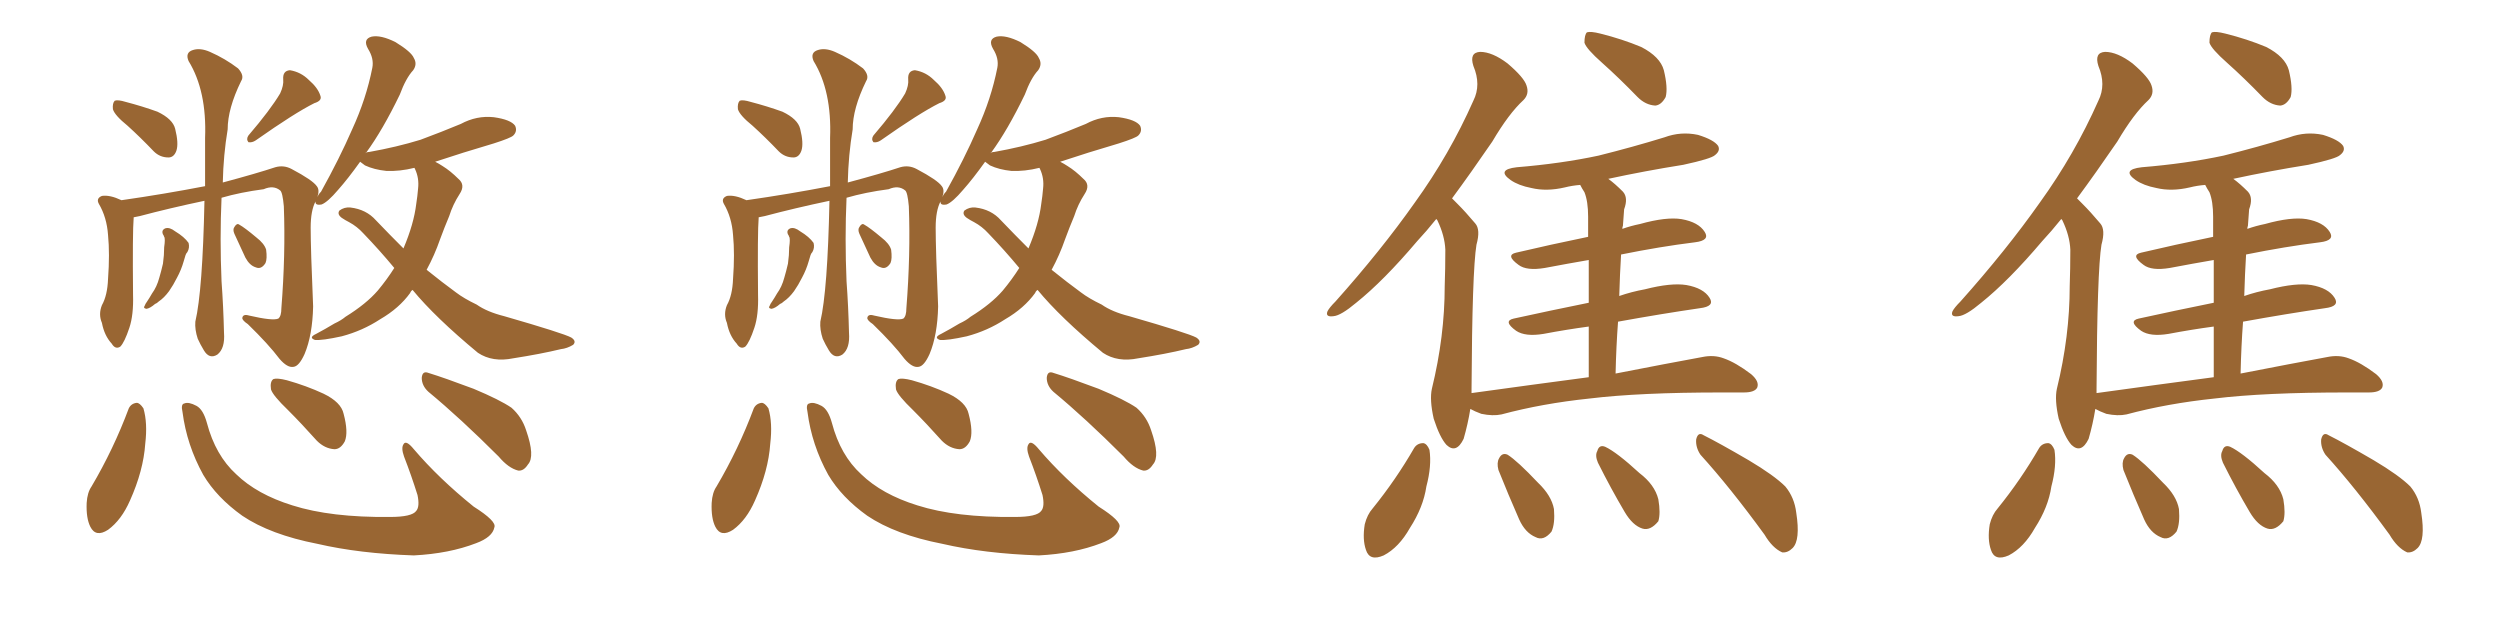 <svg xmlns="http://www.w3.org/2000/svg" xmlns:xlink="http://www.w3.org/1999/xlink" width="600" height="150"><path fill="#996633" padding="10" d="M30.62 30.18L30.62 30.18Q27.54 27.69 27.10 26.22L27.10 26.22Q26.95 24.76 27.54 24.17L27.54 24.17Q28.27 23.88 30.18 24.46L30.18 24.46Q34.13 25.49 37.79 26.81L37.79 26.81Q41.46 28.56 42.04 30.91L42.04 30.91Q42.92 34.42 42.33 36.18L42.33 36.18Q41.75 37.79 40.43 37.79L40.43 37.79Q38.38 37.79 36.91 36.33L36.91 36.33Q33.69 32.96 30.62 30.18ZM67.24 22.41L67.24 22.41Q68.12 20.51 67.97 19.04L67.97 19.04Q67.82 16.99 69.58 16.85L69.58 16.85Q72.22 17.29 74.12 19.19L74.12 19.19Q76.32 21.09 76.90 23.00L76.90 23.00Q77.34 24.17 75.44 24.76L75.44 24.76Q70.75 27.10 61.38 33.69L61.38 33.69Q60.50 34.28 59.62 34.13L59.62 34.13Q59.03 33.40 59.62 32.52L59.62 32.52Q64.89 26.37 67.24 22.41ZM39.11 56.25L39.11 56.25Q38.67 55.22 39.70 54.79L39.70 54.79Q40.72 54.49 42.04 55.52L42.04 55.52Q44.24 56.84 45.26 58.30L45.26 58.30Q45.56 59.47 44.97 60.50L44.97 60.50Q44.68 60.79 44.53 61.23L44.53 61.23Q44.24 62.11 44.09 62.70L44.09 62.70Q43.51 64.75 42.48 66.65L42.48 66.65Q41.60 68.41 40.58 69.87L40.58 69.87Q39.40 71.48 38.09 72.36L38.09 72.36Q37.65 72.80 37.21 72.95L37.21 72.95Q36.04 73.97 35.16 74.12L35.16 74.12Q34.28 73.97 34.72 73.39L34.72 73.39Q34.86 72.95 35.30 72.36L35.30 72.36Q35.89 71.48 36.47 70.46L36.47 70.46Q37.65 68.85 38.23 66.65L38.23 66.65Q38.67 65.19 39.11 63.28L39.11 63.28Q39.40 61.23 39.40 59.33L39.40 59.33Q39.55 58.30 39.55 57.71L39.55 57.71Q39.55 56.98 39.40 56.84L39.40 56.84Q39.26 56.40 39.11 56.25ZM56.25 56.10L56.25 56.10Q55.81 55.08 56.25 54.49L56.25 54.49Q56.84 53.47 57.42 53.91L57.42 53.91Q58.74 54.64 61.52 56.98L61.52 56.98Q63.43 58.45 63.87 59.91L63.87 59.91Q64.16 62.11 63.72 63.13L63.72 63.13Q62.70 64.75 61.38 64.16L61.38 64.16Q59.91 63.72 58.89 61.82L58.89 61.82Q57.57 58.89 56.25 56.10ZM99.02 69.58L99.02 69.58Q98.58 69.87 98.44 70.31L98.44 70.31Q95.80 73.97 91.26 76.61L91.26 76.61Q87.01 79.39 82.03 80.71L82.03 80.71Q77.34 81.74 75.59 81.59L75.59 81.59Q73.97 81.01 75.88 80.13L75.88 80.13Q78.08 78.96 80.27 77.64L80.27 77.64Q81.88 76.90 82.91 76.03L82.91 76.03Q87.89 72.95 90.67 69.73L90.67 69.73Q92.87 67.09 94.63 64.31L94.63 64.31Q91.11 60.06 87.16 55.96L87.16 55.96Q85.69 54.35 83.79 53.32L83.79 53.32Q82.91 52.88 82.03 52.29L82.03 52.29Q80.86 51.42 81.45 50.54L81.45 50.54Q82.62 49.66 84.08 49.80L84.08 49.80Q87.89 50.24 90.23 52.88L90.23 52.88Q93.60 56.40 96.83 59.62L96.83 59.62Q99.32 53.76 99.90 48.93L99.90 48.93Q100.20 47.02 100.34 45.26L100.34 45.26Q100.63 42.77 99.61 40.58L99.61 40.58Q99.46 40.28 99.46 40.28L99.46 40.28Q95.95 41.16 92.72 41.02L92.72 41.02Q89.79 40.72 87.60 39.70L87.60 39.70Q86.57 38.96 86.43 38.82L86.43 38.82Q83.50 42.92 81.15 45.56L81.15 45.56Q78.66 48.49 77.20 49.07L77.20 49.07Q75.59 49.37 75.73 48.34L75.73 48.34Q74.56 50.54 74.56 54.64L74.56 54.64Q74.56 59.77 75.15 73.54L75.15 73.54Q75 80.42 73.10 84.96L73.10 84.96Q71.78 87.89 70.46 88.04L70.46 88.04Q68.99 88.33 67.09 86.13L67.09 86.13Q64.45 82.62 59.47 77.78L59.47 77.78Q58.15 76.90 58.15 76.32L58.15 76.32Q58.30 75.29 59.77 75.73L59.77 75.73Q65.48 77.05 66.80 76.46L66.80 76.46Q67.53 75.88 67.53 73.97L67.53 73.97Q68.55 61.08 68.12 49.51L68.12 49.51Q67.82 46.14 67.24 45.70L67.24 45.70Q65.63 44.38 63.28 45.41L63.28 45.41Q57.71 46.14 53.17 47.46L53.17 47.46Q52.73 57.28 53.17 67.53L53.17 67.53Q53.61 73.54 53.76 79.83L53.76 79.83Q54.05 83.64 52.15 85.11L52.15 85.11Q50.24 86.28 48.93 84.08L48.93 84.08Q48.05 82.62 47.46 81.30L47.46 81.30Q46.73 79.10 46.88 77.20L46.88 77.20Q48.63 69.73 49.07 48.19L49.07 48.19Q40.72 49.95 33.54 51.86L33.54 51.86Q32.67 52.00 32.08 52.15L32.08 52.15Q32.08 52.15 32.08 52.29L32.08 52.29Q31.79 55.66 31.93 70.75L31.93 70.75Q32.08 75.59 31.05 78.66L31.05 78.66Q29.88 82.18 28.86 83.20L28.86 83.20Q27.69 83.94 26.81 82.47L26.81 82.47Q25.05 80.57 24.46 77.49L24.46 77.49Q23.58 75.44 24.46 73.24L24.46 73.24Q25.78 70.90 25.93 66.94L25.93 66.94Q26.37 60.94 25.93 56.40L25.93 56.40Q25.63 52.15 23.73 48.93L23.73 48.93Q23.00 47.61 24.46 47.02L24.46 47.02Q26.37 46.73 29.15 48.05L29.15 48.05Q39.40 46.58 49.22 44.68L49.22 44.68Q49.22 39.26 49.22 33.11L49.22 33.11Q49.66 21.83 45.26 14.65L45.26 14.65Q44.38 12.60 46.29 12.01L46.29 12.01Q48.05 11.43 50.39 12.45L50.39 12.45Q54.05 14.06 57.13 16.41L57.13 16.41Q58.74 18.16 57.86 19.48L57.86 19.48Q54.64 26.07 54.64 31.05L54.64 31.05Q53.61 37.21 53.47 43.80L53.47 43.80Q61.67 41.60 66.06 40.14L66.06 40.14Q68.12 39.55 70.02 40.58L70.02 40.58Q75 43.21 76.03 44.68L76.03 44.68Q76.76 45.56 76.17 47.31L76.17 47.31Q76.46 46.58 77.05 46.00L77.05 46.00Q81.45 38.09 84.52 31.05L84.52 31.05Q87.89 23.73 89.36 16.26L89.36 16.26Q89.79 14.06 88.33 11.72L88.33 11.72Q87.01 9.38 89.21 8.79L89.21 8.79Q91.41 8.35 94.92 10.11L94.92 10.11Q98.73 12.45 99.32 13.92L99.32 13.92Q100.20 15.38 99.17 16.85L99.17 16.85Q97.41 18.75 95.95 22.71L95.95 22.71Q91.85 31.20 87.89 36.62L87.89 36.62Q87.74 36.62 87.74 36.77L87.74 36.77Q88.04 36.47 88.62 36.47L88.62 36.47Q95.21 35.30 100.93 33.54L100.93 33.54Q106.05 31.64 110.60 29.74L110.60 29.74Q114.40 27.69 118.51 28.13L118.51 28.13Q122.61 28.71 123.63 30.18L123.63 30.18Q124.22 31.49 123.19 32.52L123.19 32.52Q122.61 33.11 118.51 34.42L118.51 34.42Q111.04 36.62 104.44 38.82L104.44 38.82Q105.32 39.26 106.20 39.84L106.20 39.84Q108.11 41.02 110.01 42.92L110.01 42.92Q111.77 44.38 110.30 46.58L110.30 46.58Q108.69 49.07 107.81 51.86L107.81 51.86Q106.64 54.64 105.62 57.42L105.62 57.42Q104.30 61.23 102.39 64.75L102.39 64.75Q106.20 67.82 109.42 70.17L109.42 70.17Q111.33 71.63 114.40 73.10L114.40 73.10Q116.89 74.85 121.00 75.88L121.00 75.88Q135.21 79.98 137.11 81.01L137.11 81.01Q138.43 81.88 137.55 82.76L137.55 82.76Q136.08 83.64 134.62 83.79L134.62 83.79Q129.79 84.96 123.19 85.99L123.19 85.99Q118.21 87.01 114.70 84.67L114.70 84.67Q104.44 76.17 99.02 69.58ZM30.91 98.00L30.91 98.00Q31.49 96.83 32.81 96.68L32.81 96.68Q33.54 96.68 34.42 98.00L34.42 98.00Q35.45 101.51 34.86 106.49L34.86 106.49Q34.42 112.94 31.20 120.12L31.20 120.12Q29.15 124.80 25.93 127.15L25.93 127.15Q23.00 129.05 21.68 126.42L21.68 126.42Q20.65 124.37 20.80 120.70L20.80 120.70Q20.95 118.21 21.97 116.75L21.97 116.75Q27.25 107.81 30.91 98.00ZM43.80 98.88L43.80 98.88Q43.36 96.97 44.24 96.83L44.24 96.83Q45.26 96.39 47.17 97.41L47.17 97.41Q48.78 98.29 49.66 101.51L49.66 101.51Q51.71 109.28 56.69 113.82L56.69 113.82Q61.67 118.65 70.17 121.29L70.17 121.29Q79.39 124.22 93.60 124.07L93.60 124.07Q98.88 124.07 99.90 122.61L99.90 122.61Q100.78 121.58 100.20 118.80L100.20 118.80Q98.73 114.11 96.97 109.57L96.97 109.57Q96.24 107.52 96.83 106.64L96.83 106.64Q97.41 105.47 99.32 107.81L99.32 107.81Q105.32 114.84 113.67 121.58L113.67 121.58Q119.24 125.10 118.65 126.56L118.65 126.56Q118.21 128.91 114.26 130.37L114.26 130.37Q107.81 132.86 99.32 133.30L99.32 133.30Q86.28 132.86 76.17 130.52L76.17 130.52Q64.89 128.32 58.15 123.78L58.15 123.78Q52.00 119.38 48.78 113.96L48.78 113.96Q44.82 106.79 43.80 98.88ZM69.14 98.44L69.14 98.44Q65.48 94.92 65.04 93.46L65.04 93.46Q64.75 91.55 65.63 90.97L65.63 90.97Q66.50 90.67 68.85 91.26L68.85 91.26Q73.54 92.58 77.64 94.48L77.64 94.48Q81.88 96.53 82.47 99.32L82.47 99.32Q83.64 103.71 82.76 105.91L82.76 105.91Q81.74 107.81 80.27 107.81L80.27 107.81Q77.93 107.67 76.03 105.76L76.03 105.76Q72.36 101.66 69.14 98.44ZM102.83 94.04L102.83 94.04L102.83 94.04Q101.22 92.58 101.22 90.67L101.22 90.67Q101.37 88.92 102.83 89.50L102.83 89.50Q106.64 90.67 113.67 93.31L113.67 93.31Q119.97 95.95 122.75 97.85L122.75 97.85Q125.24 100.05 126.27 103.27L126.27 103.27Q128.47 109.57 126.71 111.47L126.71 111.47Q125.68 113.09 124.37 112.94L124.37 112.94Q122.02 112.35 119.68 109.57L119.68 109.57Q110.45 100.34 102.83 94.04ZM180.62 30.18L180.62 30.18Q177.54 27.69 177.10 26.22L177.10 26.22Q176.95 24.76 177.54 24.17L177.54 24.17Q178.27 23.88 180.18 24.46L180.18 24.46Q184.13 25.49 187.79 26.81L187.79 26.81Q191.46 28.56 192.04 30.91L192.04 30.91Q192.92 34.42 192.33 36.18L192.33 36.18Q191.75 37.79 190.43 37.79L190.43 37.79Q188.38 37.79 186.91 36.33L186.91 36.33Q183.69 32.96 180.62 30.18ZM217.24 22.41L217.24 22.41Q218.12 20.51 217.97 19.04L217.97 19.04Q217.82 16.99 219.58 16.85L219.58 16.85Q222.22 17.29 224.12 19.19L224.12 19.19Q226.32 21.09 226.90 23.00L226.90 23.00Q227.34 24.17 225.44 24.76L225.44 24.76Q220.75 27.10 211.38 33.69L211.38 33.69Q210.50 34.28 209.62 34.13L209.62 34.13Q209.03 33.40 209.62 32.52L209.62 32.52Q214.89 26.37 217.24 22.41ZM189.11 56.25L189.11 56.25Q188.67 55.22 189.70 54.79L189.70 54.79Q190.72 54.49 192.04 55.52L192.04 55.52Q194.24 56.84 195.26 58.30L195.26 58.30Q195.56 59.47 194.97 60.50L194.97 60.50Q194.68 60.79 194.53 61.23L194.53 61.23Q194.24 62.11 194.09 62.70L194.09 62.70Q193.51 64.75 192.48 66.65L192.48 66.65Q191.60 68.41 190.58 69.87L190.58 69.87Q189.40 71.48 188.09 72.36L188.09 72.36Q187.65 72.80 187.21 72.95L187.21 72.95Q186.04 73.97 185.16 74.12L185.16 74.12Q184.28 73.97 184.72 73.39L184.72 73.39Q184.86 72.95 185.30 72.36L185.30 72.36Q185.89 71.48 186.47 70.46L186.47 70.46Q187.65 68.85 188.23 66.65L188.23 66.65Q188.67 65.19 189.11 63.28L189.11 63.28Q189.40 61.23 189.40 59.33L189.40 59.33Q189.55 58.30 189.55 57.71L189.55 57.71Q189.55 56.98 189.40 56.84L189.40 56.84Q189.26 56.40 189.11 56.25ZM206.25 56.10L206.25 56.10Q205.81 55.08 206.25 54.49L206.25 54.49Q206.84 53.47 207.42 53.91L207.42 53.91Q208.74 54.64 211.52 56.98L211.52 56.98Q213.43 58.45 213.87 59.91L213.87 59.91Q214.16 62.11 213.72 63.13L213.72 63.13Q212.70 64.75 211.38 64.16L211.38 64.16Q209.91 63.72 208.89 61.82L208.89 61.82Q207.57 58.89 206.25 56.10ZM249.02 69.58L249.02 69.58Q248.58 69.87 248.44 70.31L248.44 70.31Q245.80 73.97 241.26 76.61L241.26 76.61Q237.01 79.39 232.03 80.71L232.03 80.71Q227.34 81.74 225.59 81.59L225.59 81.59Q223.97 81.01 225.88 80.13L225.88 80.13Q228.08 78.96 230.27 77.64L230.27 77.64Q231.88 76.90 232.91 76.03L232.91 76.03Q237.89 72.95 240.67 69.73L240.67 69.73Q242.87 67.09 244.63 64.31L244.63 64.31Q241.11 60.06 237.16 55.96L237.16 55.96Q235.69 54.35 233.79 53.32L233.79 53.32Q232.91 52.88 232.03 52.29L232.03 52.29Q230.86 51.42 231.45 50.54L231.45 50.54Q232.62 49.66 234.08 49.80L234.08 49.80Q237.89 50.24 240.23 52.88L240.23 52.88Q243.60 56.40 246.83 59.62L246.83 59.62Q249.32 53.76 249.90 48.93L249.90 48.93Q250.20 47.02 250.34 45.26L250.34 45.26Q250.63 42.77 249.61 40.58L249.61 40.58Q249.46 40.28 249.46 40.28L249.46 40.28Q245.95 41.16 242.72 41.02L242.72 41.02Q239.79 40.72 237.60 39.70L237.60 39.70Q236.57 38.96 236.43 38.82L236.43 38.82Q233.50 42.92 231.15 45.56L231.15 45.56Q228.66 48.49 227.20 49.07L227.20 49.07Q225.59 49.37 225.73 48.34L225.73 48.34Q224.56 50.54 224.56 54.64L224.56 54.64Q224.56 59.77 225.15 73.54L225.15 73.54Q225 80.42 223.10 84.96L223.10 84.96Q221.78 87.89 220.46 88.04L220.46 88.04Q218.99 88.33 217.09 86.13L217.09 86.13Q214.45 82.62 209.47 77.78L209.47 77.78Q208.15 76.90 208.15 76.32L208.15 76.32Q208.30 75.29 209.77 75.73L209.77 75.73Q215.48 77.05 216.80 76.46L216.80 76.46Q217.53 75.88 217.53 73.97L217.53 73.97Q218.55 61.08 218.12 49.51L218.12 49.51Q217.82 46.14 217.24 45.70L217.24 45.70Q215.63 44.38 213.28 45.41L213.28 45.41Q207.71 46.14 203.17 47.46L203.17 47.46Q202.73 57.28 203.17 67.53L203.17 67.53Q203.61 73.54 203.76 79.83L203.76 79.83Q204.05 83.64 202.15 85.11L202.15 85.11Q200.24 86.28 198.93 84.08L198.93 84.08Q198.05 82.62 197.46 81.30L197.46 81.30Q196.73 79.10 196.88 77.20L196.88 77.20Q198.63 69.73 199.07 48.19L199.07 48.19Q190.72 49.95 183.54 51.86L183.54 51.86Q182.67 52.00 182.08 52.15L182.08 52.15Q182.08 52.15 182.08 52.29L182.08 52.29Q181.79 55.66 181.93 70.75L181.93 70.75Q182.08 75.59 181.05 78.66L181.05 78.66Q179.88 82.18 178.86 83.20L178.86 83.20Q177.69 83.94 176.81 82.47L176.81 82.47Q175.05 80.57 174.46 77.49L174.46 77.49Q173.58 75.44 174.46 73.24L174.46 73.24Q175.78 70.90 175.93 66.94L175.93 66.94Q176.37 60.94 175.93 56.40L175.93 56.40Q175.63 52.15 173.73 48.93L173.73 48.93Q173.00 47.61 174.46 47.02L174.46 47.02Q176.37 46.73 179.15 48.05L179.15 48.05Q189.40 46.58 199.22 44.68L199.22 44.68Q199.22 39.26 199.22 33.11L199.22 33.11Q199.66 21.83 195.26 14.65L195.26 14.65Q194.38 12.60 196.29 12.01L196.29 12.01Q198.05 11.43 200.39 12.45L200.39 12.45Q204.05 14.06 207.13 16.41L207.13 16.41Q208.74 18.16 207.86 19.48L207.86 19.48Q204.64 26.07 204.64 31.05L204.64 31.05Q203.61 37.21 203.47 43.80L203.47 43.80Q211.67 41.60 216.06 40.14L216.06 40.14Q218.12 39.55 220.02 40.58L220.02 40.58Q225 43.21 226.03 44.68L226.03 44.68Q226.76 45.56 226.17 47.31L226.17 47.31Q226.46 46.58 227.05 46.00L227.05 46.00Q231.45 38.09 234.52 31.05L234.52 31.05Q237.89 23.73 239.36 16.26L239.36 16.26Q239.79 14.06 238.33 11.72L238.33 11.72Q237.01 9.38 239.21 8.79L239.21 8.79Q241.41 8.35 244.92 10.11L244.92 10.11Q248.73 12.45 249.32 13.92L249.32 13.92Q250.20 15.38 249.17 16.85L249.17 16.85Q247.41 18.75 245.95 22.71L245.95 22.71Q241.85 31.20 237.89 36.62L237.89 36.62Q237.74 36.62 237.74 36.77L237.74 36.77Q238.04 36.47 238.62 36.47L238.62 36.47Q245.21 35.30 250.93 33.54L250.93 33.54Q256.05 31.64 260.60 29.74L260.60 29.74Q264.40 27.69 268.51 28.13L268.51 28.13Q272.61 28.71 273.63 30.18L273.63 30.18Q274.22 31.49 273.19 32.52L273.19 32.52Q272.61 33.11 268.51 34.42L268.51 34.42Q261.04 36.62 254.44 38.82L254.44 38.82Q255.32 39.26 256.20 39.84L256.20 39.84Q258.11 41.02 260.01 42.92L260.01 42.92Q261.77 44.38 260.30 46.58L260.30 46.58Q258.69 49.07 257.81 51.86L257.81 51.86Q256.64 54.64 255.62 57.42L255.62 57.42Q254.30 61.23 252.39 64.75L252.39 64.75Q256.20 67.82 259.42 70.17L259.42 70.17Q261.33 71.63 264.40 73.10L264.40 73.10Q266.89 74.85 271.00 75.88L271.00 75.88Q285.21 79.98 287.11 81.01L287.11 81.01Q288.43 81.88 287.55 82.76L287.55 82.76Q286.08 83.64 284.62 83.79L284.62 83.79Q279.79 84.96 273.19 85.99L273.19 85.99Q268.21 87.01 264.70 84.67L264.70 84.67Q254.44 76.17 249.02 69.58ZM180.91 98.00L180.91 98.00Q181.49 96.83 182.81 96.68L182.81 96.68Q183.54 96.68 184.42 98.00L184.42 98.00Q185.45 101.51 184.86 106.49L184.86 106.49Q184.42 112.94 181.20 120.12L181.20 120.12Q179.15 124.80 175.93 127.15L175.93 127.15Q173.00 129.05 171.68 126.42L171.68 126.42Q170.65 124.37 170.80 120.70L170.80 120.70Q170.95 118.21 171.97 116.75L171.97 116.75Q177.25 107.81 180.91 98.00ZM193.80 98.88L193.80 98.88Q193.36 96.97 194.24 96.83L194.24 96.83Q195.26 96.39 197.17 97.41L197.17 97.41Q198.78 98.29 199.66 101.51L199.66 101.51Q201.71 109.28 206.69 113.82L206.69 113.82Q211.67 118.65 220.17 121.29L220.17 121.29Q229.39 124.22 243.60 124.07L243.60 124.07Q248.88 124.07 249.90 122.61L249.90 122.61Q250.78 121.58 250.20 118.80L250.20 118.80Q248.73 114.11 246.97 109.57L246.97 109.57Q246.24 107.52 246.83 106.64L246.83 106.64Q247.41 105.47 249.32 107.81L249.32 107.81Q255.32 114.84 263.67 121.58L263.67 121.58Q269.24 125.10 268.65 126.56L268.65 126.56Q268.21 128.91 264.26 130.37L264.26 130.37Q257.81 132.86 249.32 133.30L249.32 133.30Q236.28 132.86 226.17 130.52L226.17 130.52Q214.89 128.32 208.15 123.78L208.15 123.78Q202.00 119.38 198.78 113.96L198.78 113.96Q194.82 106.79 193.80 98.88ZM219.14 98.44L219.14 98.44Q215.48 94.92 215.04 93.46L215.04 93.46Q214.75 91.55 215.63 90.97L215.63 90.97Q216.50 90.67 218.85 91.26L218.85 91.26Q223.54 92.58 227.64 94.48L227.64 94.48Q231.88 96.53 232.47 99.32L232.47 99.32Q233.64 103.71 232.76 105.91L232.76 105.91Q231.74 107.81 230.27 107.81L230.27 107.81Q227.93 107.67 226.03 105.76L226.03 105.76Q222.36 101.66 219.14 98.44ZM252.83 94.04L252.83 94.04L252.83 94.04Q251.22 92.58 251.22 90.67L251.22 90.67Q251.37 88.92 252.83 89.50L252.83 89.50Q256.64 90.67 263.67 93.31L263.67 93.31Q269.97 95.95 272.75 97.85L272.75 97.85Q275.24 100.05 276.27 103.27L276.27 103.27Q278.47 109.57 276.71 111.47L276.71 111.47Q275.68 113.09 274.37 112.94L274.37 112.94Q272.02 112.35 269.68 109.57L269.68 109.57Q260.45 100.34 252.83 94.04ZM384.52 15.09L384.52 15.09Q380.71 11.72 380.27 10.25L380.27 10.25Q380.27 8.35 380.86 7.76L380.86 7.76Q381.74 7.47 384.08 8.06L384.08 8.06Q389.36 9.38 393.90 11.28L393.90 11.28Q398.44 13.62 399.32 16.85L399.32 16.85Q400.34 21.09 399.76 23.29L399.76 23.29Q398.73 25.20 397.27 25.34L397.27 25.34Q394.92 25.20 393.02 23.29L393.02 23.29Q388.62 18.75 384.52 15.09ZM381.30 90.53L381.30 90.53Q381.30 83.64 381.30 78.37L381.30 78.37Q375.88 79.10 370.46 80.13L370.46 80.13Q366.06 80.86 363.87 79.39L363.87 79.39Q360.64 77.05 363.28 76.46L363.28 76.46Q371.92 74.56 381.30 72.66L381.30 72.66Q381.30 66.50 381.30 62.40L381.30 62.40Q376.17 63.28 370.75 64.31L370.75 64.31Q366.36 65.04 364.45 63.57L364.45 63.57Q361.23 61.23 363.87 60.64L363.87 60.64Q371.92 58.74 381.15 56.84L381.15 56.84Q381.15 53.03 381.15 52.00L381.15 52.00Q381.15 48.34 380.27 46.14L380.27 46.14Q379.69 45.26 379.25 44.38L379.25 44.38Q377.34 44.53 375.59 44.97L375.59 44.97Q371.19 46.00 367.53 45.12L367.53 45.12Q364.45 44.53 362.55 43.21L362.55 43.21Q359.03 40.72 364.01 40.14L364.01 40.14Q374.71 39.26 383.64 37.35L383.64 37.35Q391.85 35.30 399.46 32.96L399.46 32.96Q403.42 31.49 407.52 32.37L407.52 32.37Q411.33 33.54 412.35 35.01L412.35 35.01Q412.94 36.18 411.62 37.21L411.62 37.21Q410.74 38.09 404.00 39.55L404.00 39.55Q394.78 41.02 385.99 42.92L385.99 42.92Q387.60 44.09 389.50 46.00L389.50 46.00Q390.82 47.46 389.79 50.24L389.79 50.24Q389.65 51.86 389.50 54.20L389.50 54.20Q389.36 54.49 389.36 54.93L389.36 54.93Q391.41 54.20 393.60 53.76L393.60 53.76Q399.90 52.00 403.56 52.59L403.56 52.59Q407.67 53.32 409.13 55.66L409.13 55.66Q410.45 57.71 406.79 58.15L406.79 58.15Q398.44 59.18 389.06 61.08L389.06 61.08Q388.77 65.77 388.62 71.04L388.62 71.04Q391.55 70.02 394.78 69.43L394.78 69.43Q401.07 67.82 404.74 68.41L404.74 68.41Q408.84 69.14 410.30 71.48L410.30 71.48Q411.62 73.54 407.96 73.97L407.96 73.97Q398.88 75.29 388.33 77.20L388.33 77.20Q387.89 83.06 387.74 89.65L387.74 89.65Q400.49 87.16 408.54 85.69L408.54 85.69Q411.33 85.11 413.67 85.99L413.67 85.99Q416.60 87.01 420.26 89.79L420.26 89.79Q422.31 91.55 421.73 93.02L421.73 93.02Q421.14 94.19 418.51 94.19L418.51 94.19Q416.02 94.19 413.23 94.19L413.23 94.19Q393.46 94.19 381.45 95.65L381.45 95.65Q370.17 96.83 360.35 99.46L360.35 99.46Q358.30 99.90 355.52 99.32L355.52 99.32Q353.91 98.73 352.88 98.14L352.88 98.14Q352.29 101.81 351.27 105.32L351.27 105.32Q349.51 108.98 347.17 106.79L347.17 106.79Q345.56 105.03 344.09 100.49L344.09 100.49Q343.07 95.95 343.65 93.31L343.65 93.31Q346.73 80.71 346.73 68.70L346.73 68.70Q346.88 64.45 346.88 59.91L346.88 59.91Q346.73 56.54 344.97 52.88L344.97 52.88Q344.82 52.59 344.68 52.59L344.68 52.59Q342.33 55.52 340.14 57.86L340.14 57.86Q332.08 67.38 325.49 72.66L325.49 72.66Q321.83 75.73 320.07 75.88L320.07 75.88Q318.02 76.17 318.60 74.71L318.60 74.71Q319.04 73.83 320.51 72.36L320.51 72.36Q331.49 60.06 339.55 48.63L339.55 48.63Q347.90 37.06 353.61 24.17L353.61 24.17Q355.52 20.36 353.61 15.82L353.61 15.82Q352.59 12.60 355.22 12.45L355.22 12.45Q358.15 12.45 361.82 15.23L361.82 15.23Q365.77 18.60 366.36 20.51L366.36 20.51Q367.09 22.56 365.63 24.02L365.63 24.02Q362.11 27.25 358.15 33.98L358.15 33.98Q353.03 41.46 348.49 47.61L348.49 47.61Q349.22 48.34 349.80 48.93L349.80 48.93Q351.71 50.83 354.05 53.61L354.05 53.61Q355.37 55.08 354.35 58.74L354.35 58.74Q353.32 65.04 353.17 93.31L353.17 93.31Q353.17 93.75 353.17 94.34L353.17 94.34Q367.97 92.29 381.30 90.53ZM339.40 107.52L339.40 107.52Q340.14 106.35 341.60 106.35L341.60 106.35Q342.48 106.49 343.07 107.96L343.07 107.96Q343.65 111.77 342.33 116.75L342.33 116.75Q341.60 121.73 338.38 126.71L338.38 126.71Q335.74 131.40 332.08 133.30L332.08 133.30Q328.71 134.77 327.83 131.98L327.83 131.98Q326.95 129.49 327.54 125.83L327.54 125.83Q328.13 123.49 329.44 122.02L329.44 122.02Q335.01 115.14 339.40 107.52ZM359.62 112.79L359.62 112.79Q359.18 111.04 359.77 110.01L359.77 110.01Q360.50 108.54 361.82 109.13L361.82 109.13Q364.16 110.60 369.14 115.87L369.14 115.87Q372.36 118.95 372.95 122.17L372.95 122.17Q373.24 125.68 372.36 127.59L372.36 127.59Q370.46 129.93 368.55 128.91L368.55 128.91Q366.06 127.88 364.60 124.66L364.60 124.66Q361.96 118.65 359.62 112.79ZM383.50 111.04L383.50 111.04Q382.76 109.28 383.35 108.25L383.35 108.25Q383.79 106.64 385.25 107.23L385.25 107.23Q388.04 108.54 393.46 113.53L393.46 113.53Q397.12 116.31 398.00 119.82L398.00 119.82Q398.58 123.19 398.00 125.10L398.00 125.10Q396.09 127.44 394.19 126.86L394.19 126.86Q391.85 126.12 389.94 122.90L389.94 122.90Q386.57 117.19 383.50 111.04ZM408.11 109.13L408.11 109.13L408.11 109.13Q406.93 107.37 407.08 105.47L407.08 105.47Q407.52 103.56 408.84 104.44L408.84 104.44Q412.65 106.35 419.68 110.45L419.68 110.45Q425.83 114.11 428.47 116.75L428.47 116.75Q430.66 119.38 431.10 123.05L431.10 123.05Q432.13 129.64 430.22 131.54L430.22 131.54Q429.05 132.71 427.73 132.57L427.73 132.57Q425.39 131.54 423.49 128.32L423.49 128.32Q415.28 117.04 408.11 109.13ZM534.52 15.09L534.52 15.09Q530.71 11.72 530.27 10.25L530.27 10.25Q530.27 8.35 530.86 7.76L530.86 7.76Q531.74 7.47 534.08 8.06L534.08 8.06Q539.36 9.38 543.90 11.28L543.90 11.28Q548.44 13.62 549.32 16.85L549.32 16.85Q550.34 21.09 549.76 23.29L549.76 23.29Q548.73 25.20 547.27 25.34L547.27 25.34Q544.92 25.20 543.02 23.29L543.02 23.29Q538.62 18.75 534.52 15.09ZM531.30 90.53L531.30 90.53Q531.30 83.64 531.30 78.37L531.30 78.37Q525.88 79.10 520.46 80.13L520.46 80.13Q516.06 80.86 513.87 79.39L513.87 79.39Q510.64 77.05 513.28 76.46L513.28 76.46Q521.92 74.56 531.30 72.66L531.30 72.66Q531.30 66.50 531.30 62.40L531.30 62.40Q526.17 63.28 520.75 64.31L520.75 64.31Q516.36 65.04 514.45 63.57L514.45 63.57Q511.23 61.23 513.87 60.64L513.87 60.64Q521.92 58.74 531.15 56.84L531.15 56.84Q531.15 53.03 531.15 52.00L531.15 52.00Q531.15 48.34 530.27 46.14L530.27 46.14Q529.69 45.26 529.25 44.38L529.25 44.38Q527.34 44.53 525.59 44.97L525.59 44.97Q521.19 46.00 517.53 45.12L517.53 45.12Q514.45 44.53 512.55 43.21L512.55 43.21Q509.03 40.72 514.01 40.14L514.01 40.14Q524.71 39.26 533.64 37.35L533.64 37.35Q541.85 35.30 549.46 32.96L549.46 32.96Q553.42 31.49 557.52 32.37L557.52 32.37Q561.33 33.54 562.35 35.01L562.35 35.01Q562.94 36.18 561.62 37.21L561.62 37.21Q560.74 38.09 554.00 39.55L554.00 39.55Q544.78 41.02 535.99 42.92L535.99 42.92Q537.60 44.09 539.50 46.00L539.50 46.00Q540.82 47.46 539.79 50.24L539.79 50.24Q539.65 51.86 539.50 54.20L539.50 54.20Q539.36 54.49 539.36 54.93L539.36 54.93Q541.41 54.20 543.60 53.76L543.60 53.76Q549.90 52.00 553.56 52.59L553.56 52.59Q557.67 53.32 559.13 55.66L559.13 55.66Q560.45 57.71 556.79 58.15L556.79 58.15Q548.44 59.18 539.06 61.08L539.06 61.08Q538.77 65.77 538.62 71.04L538.62 71.04Q541.55 70.02 544.78 69.43L544.78 69.43Q551.07 67.82 554.74 68.41L554.74 68.41Q558.84 69.14 560.30 71.48L560.30 71.48Q561.62 73.54 557.96 73.97L557.96 73.97Q548.88 75.29 538.33 77.20L538.33 77.20Q537.89 83.06 537.74 89.65L537.74 89.65Q550.49 87.16 558.54 85.69L558.54 85.69Q561.33 85.11 563.67 85.99L563.67 85.99Q566.60 87.01 570.26 89.79L570.26 89.79Q572.31 91.55 571.73 93.02L571.73 93.02Q571.14 94.19 568.51 94.19L568.51 94.19Q566.02 94.19 563.23 94.19L563.23 94.19Q543.46 94.19 531.45 95.65L531.45 95.65Q520.17 96.83 510.35 99.46L510.35 99.46Q508.30 99.90 505.52 99.32L505.52 99.32Q503.91 98.73 502.88 98.14L502.88 98.14Q502.29 101.81 501.27 105.32L501.27 105.32Q499.51 108.98 497.17 106.79L497.17 106.79Q495.56 105.03 494.09 100.49L494.09 100.49Q493.07 95.95 493.65 93.31L493.65 93.31Q496.73 80.71 496.73 68.70L496.73 68.70Q496.88 64.45 496.88 59.91L496.88 59.91Q496.73 56.54 494.97 52.88L494.97 52.88Q494.82 52.59 494.68 52.59L494.68 52.59Q492.33 55.52 490.14 57.86L490.14 57.86Q482.08 67.38 475.49 72.66L475.49 72.66Q471.83 75.73 470.07 75.88L470.07 75.88Q468.02 76.17 468.60 74.71L468.60 74.71Q469.04 73.83 470.51 72.36L470.51 72.36Q481.49 60.06 489.55 48.63L489.55 48.63Q497.90 37.06 503.61 24.17L503.61 24.17Q505.52 20.36 503.61 15.82L503.61 15.82Q502.59 12.60 505.22 12.45L505.22 12.45Q508.15 12.45 511.82 15.23L511.82 15.23Q515.77 18.60 516.36 20.51L516.36 20.51Q517.09 22.56 515.63 24.02L515.63 24.02Q512.11 27.25 508.15 33.98L508.15 33.98Q503.03 41.46 498.49 47.61L498.49 47.61Q499.22 48.34 499.80 48.93L499.80 48.93Q501.71 50.83 504.05 53.61L504.05 53.61Q505.37 55.08 504.35 58.74L504.35 58.74Q503.32 65.04 503.17 93.31L503.17 93.31Q503.17 93.75 503.17 94.34L503.17 94.34Q517.97 92.29 531.30 90.53ZM489.40 107.52L489.40 107.52Q490.14 106.35 491.60 106.35L491.60 106.35Q492.48 106.49 493.07 107.96L493.07 107.96Q493.65 111.77 492.33 116.75L492.33 116.75Q491.60 121.73 488.38 126.71L488.38 126.71Q485.74 131.40 482.08 133.30L482.08 133.30Q478.71 134.77 477.83 131.98L477.83 131.98Q476.95 129.49 477.54 125.83L477.54 125.83Q478.13 123.49 479.44 122.02L479.44 122.02Q485.01 115.14 489.40 107.52ZM509.62 112.79L509.62 112.79Q509.18 111.04 509.77 110.01L509.77 110.01Q510.50 108.54 511.82 109.13L511.82 109.13Q514.16 110.60 519.14 115.87L519.14 115.87Q522.36 118.95 522.95 122.17L522.95 122.17Q523.24 125.68 522.36 127.59L522.36 127.59Q520.46 129.93 518.55 128.91L518.55 128.91Q516.06 127.88 514.60 124.66L514.60 124.66Q511.96 118.65 509.62 112.79ZM533.50 111.04L533.50 111.04Q532.76 109.28 533.35 108.25L533.35 108.25Q533.79 106.64 535.25 107.23L535.25 107.23Q538.04 108.54 543.46 113.53L543.46 113.53Q547.12 116.31 548.00 119.82L548.00 119.82Q548.58 123.19 548.00 125.10L548.00 125.10Q546.09 127.44 544.19 126.86L544.19 126.86Q541.85 126.12 539.94 122.90L539.94 122.90Q536.57 117.19 533.50 111.04ZM558.11 109.13L558.11 109.13L558.11 109.13Q556.93 107.37 557.08 105.47L557.08 105.47Q557.52 103.56 558.84 104.44L558.84 104.44Q562.65 106.35 569.68 110.45L569.68 110.45Q575.83 114.11 578.47 116.75L578.47 116.75Q580.66 119.38 581.10 123.05L581.10 123.05Q582.13 129.64 580.22 131.54L580.22 131.54Q579.05 132.71 577.73 132.57L577.73 132.57Q575.39 131.54 573.49 128.32L573.49 128.32Q565.28 117.04 558.11 109.13Z"/></svg>